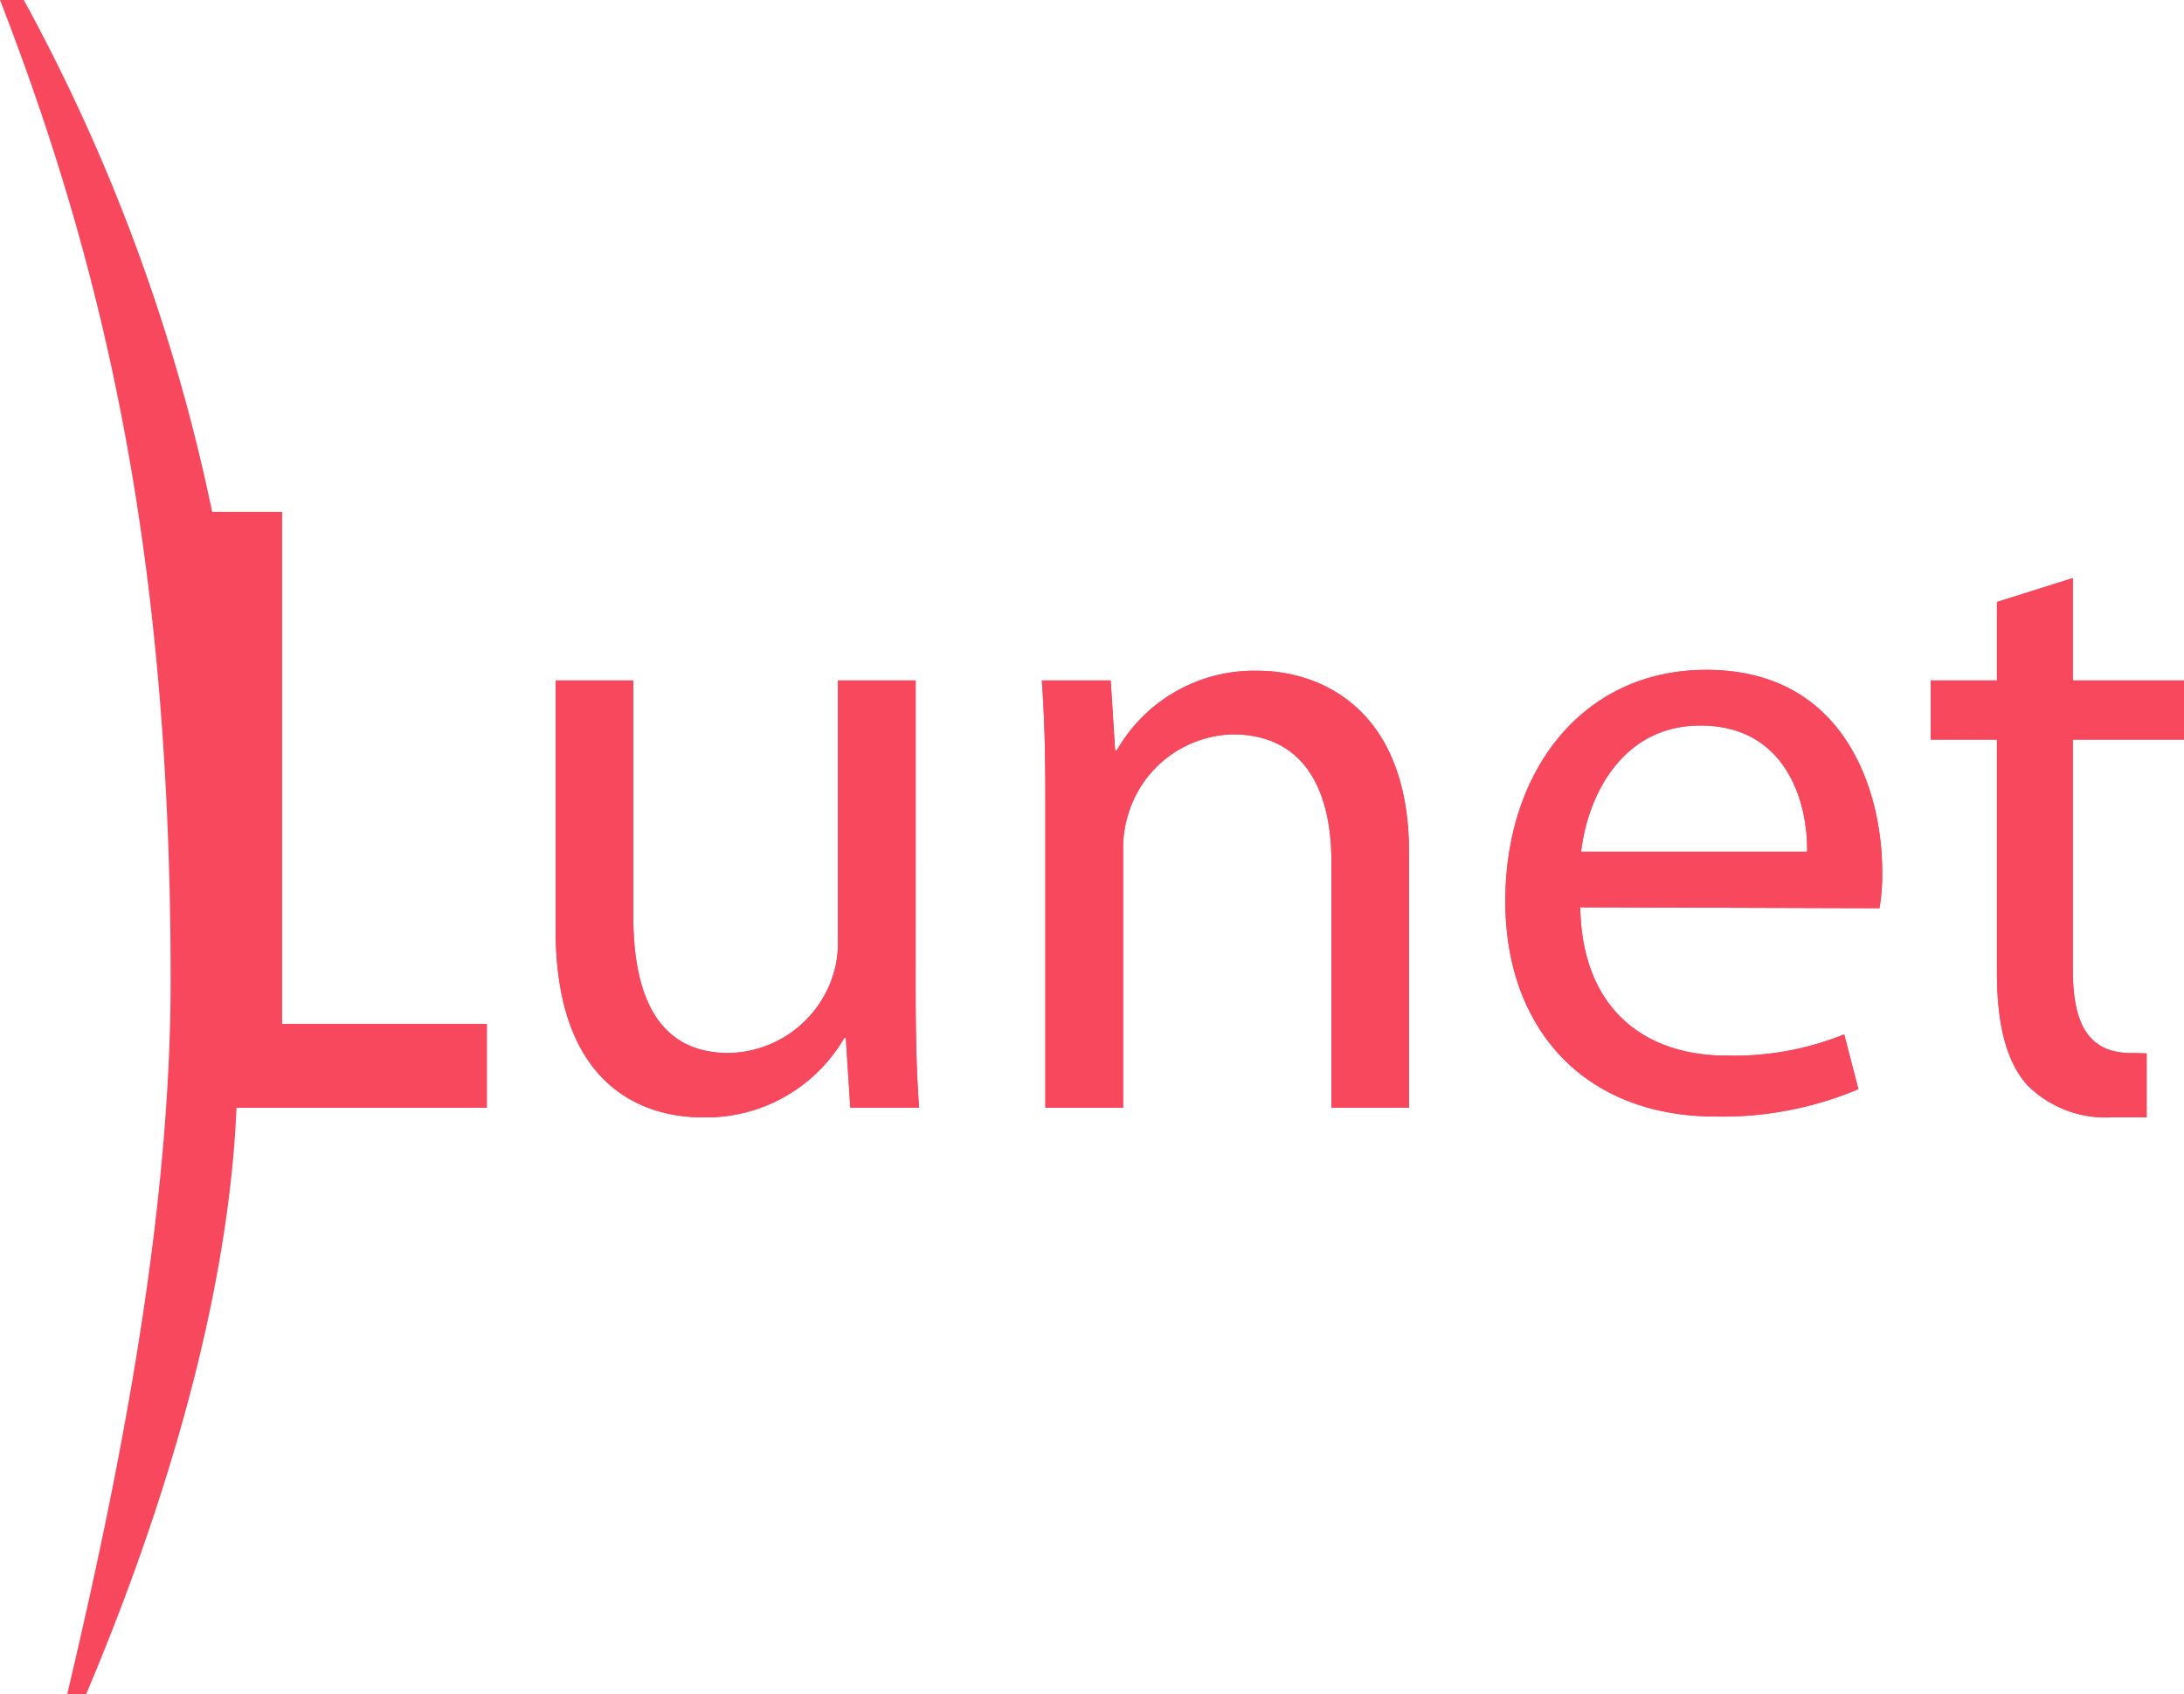<?xml version="1.0" encoding="utf-8"?>
<svg xmlns="http://www.w3.org/2000/svg" id="Group_281" data-name="Group 281" width="172.698" height="133.948" viewBox="0 0 172.698 133.948">
  <defs>
    <style>
      .cls-1 {
        fill: #f8485e;
      }
    </style>
  </defs>
  <g id="Group_277" data-name="Group 277" transform="translate(43.94 45.711)">
    <path id="Path_3550" data-name="Path 3550" class="cls-1" d="M100.588,120.117H94.442v20.655a8.364,8.364,0,0,1-.558,3.145,8.825,8.825,0,0,1-8.088,5.656c-5.515,0-7.536-4.4-7.536-10.818V120.117H72.122v19.752c0,11.8,6.344,14.794,11.649,14.794a12.634,12.634,0,0,0,11.167-6.274h.128l.353,5.507h5.445c-.209-2.649-.277-5.72-.277-9.21Z" transform="translate(-72.122 -112.023)"/>
    <path id="Path_3551" data-name="Path 3551" class="cls-1" d="M211.277,118.741c-9.832,0-15.9,8.029-15.9,18.286,0,10.12,6.279,17.03,16.608,17.03a27.617,27.617,0,0,0,11.306-2.162l-1.116-4.332a23.327,23.327,0,0,1-9.357,1.678c-6.139,0-11.37-3.42-11.519-11.728l23.662.075a15.679,15.679,0,0,0,.215-2.93c0-6.214-2.865-15.918-13.9-15.918m7.963,14.376H201.371c.483-4.254,3.139-9.974,9.425-9.974,6.838,0,8.512,6.144,8.444,9.974" transform="translate(-120.284 -111.486)"/>
    <path id="Path_3552" data-name="Path 3552" class="cls-1" d="M152.319,118.857a12.518,12.518,0,0,0-11.166,6.286h-.138l-.347-5.52h-5.445c.2,2.8.279,5.584.279,9.151v24.632h6.144v-20.38a9.036,9.036,0,0,1,.42-2.862,8.859,8.859,0,0,1,8.235-6.278c5.793,0,7.82,4.6,7.82,10.045v19.474h6.136V133.242c0-11.593-7.255-14.385-11.936-14.385" transform="translate(-96.779 -111.531)"/>
    <path id="Path_3553" data-name="Path 3553" class="cls-1" d="M266.423,144.384c-3.414,0-4.6-2.377-4.6-6.566V119.6h8.795v-4.677h-8.795v-8.094l-6,1.889v6.206h-5.238V119.6h5.238V138.03c0,3.978.7,6.978,2.377,8.865a8.739,8.739,0,0,0,6.621,2.575h2.838v-5.055c-.5-.017-.924-.03-1.229-.03" transform="translate(-141.855 -106.832)"/>
  </g>
  <g id="Group_278" data-name="Group 278" transform="translate(14.352 40.476)">
    <path id="Path_3554" data-name="Path 3554" class="cls-1" d="M27.507,145.349H48.153v-6.627H31.962V98.239H24.717" transform="translate(-24.01 -98.239)"/>
    <path id="Path_3555" data-name="Path 3555" class="cls-1" d="M23.557,159.032" transform="translate(-23.557 -121.995)"/>
  </g>
  <g id="Group_279" data-name="Group 279" transform="translate(43.94 45.711)">
    <path id="Path_3556" data-name="Path 3556" class="cls-1" d="M100.588,120.117H94.442v20.655a8.364,8.364,0,0,1-.558,3.145,8.825,8.825,0,0,1-8.088,5.656c-5.515,0-7.536-4.4-7.536-10.818V120.117H72.122v19.752c0,11.8,6.344,14.794,11.649,14.794a12.634,12.634,0,0,0,11.167-6.274h.128l.353,5.507h5.445c-.209-2.649-.277-5.72-.277-9.21Z" transform="translate(-72.122 -112.023)"/>
    <path id="Path_3557" data-name="Path 3557" class="cls-1" d="M211.277,118.741c-9.832,0-15.9,8.029-15.9,18.286,0,10.12,6.279,17.03,16.608,17.03a27.617,27.617,0,0,0,11.306-2.162l-1.116-4.332a23.327,23.327,0,0,1-9.357,1.678c-6.139,0-11.37-3.42-11.519-11.728l23.662.075a15.679,15.679,0,0,0,.215-2.93c0-6.214-2.865-15.918-13.9-15.918m7.963,14.376H201.371c.483-4.254,3.139-9.974,9.425-9.974,6.838,0,8.512,6.144,8.444,9.974" transform="translate(-120.284 -111.486)"/>
    <path id="Path_3558" data-name="Path 3558" class="cls-1" d="M152.319,118.857a12.518,12.518,0,0,0-11.166,6.286h-.138l-.347-5.52h-5.445c.2,2.8.279,5.584.279,9.151v24.632h6.144v-20.38a9.036,9.036,0,0,1,.42-2.862,8.859,8.859,0,0,1,8.235-6.278c5.793,0,7.82,4.6,7.82,10.045v19.474h6.136V133.242c0-11.593-7.255-14.385-11.936-14.385" transform="translate(-96.779 -111.531)"/>
    <path id="Path_3559" data-name="Path 3559" class="cls-1" d="M266.423,144.384c-3.414,0-4.6-2.377-4.6-6.566V119.6h8.795v-4.677h-8.795v-8.094l-6,1.889v6.206h-5.238V119.6h5.238V138.03c0,3.978.7,6.978,2.377,8.865a8.739,8.739,0,0,0,6.621,2.575h2.838v-5.055c-.5-.017-.924-.03-1.229-.03" transform="translate(-141.855 -106.832)"/>
  </g>
  <g id="Group_280" data-name="Group 280" transform="translate(0 0)">
    <path id="Path_3560" data-name="Path 3560" class="cls-1" d="M22.3,112.761V72.279H16.777A146.288,146.288,0,0,0,1.882,31.8H0c8.5,21.9,13.493,44.588,13.493,77.512,0,19.007-4.218,39.693-8.174,56.435h1.5c6-14.166,11.238-31.046,11.884-46.362H38.494v-6.627Z" transform="translate(0 -31.803)"/>
  </g>
</svg>